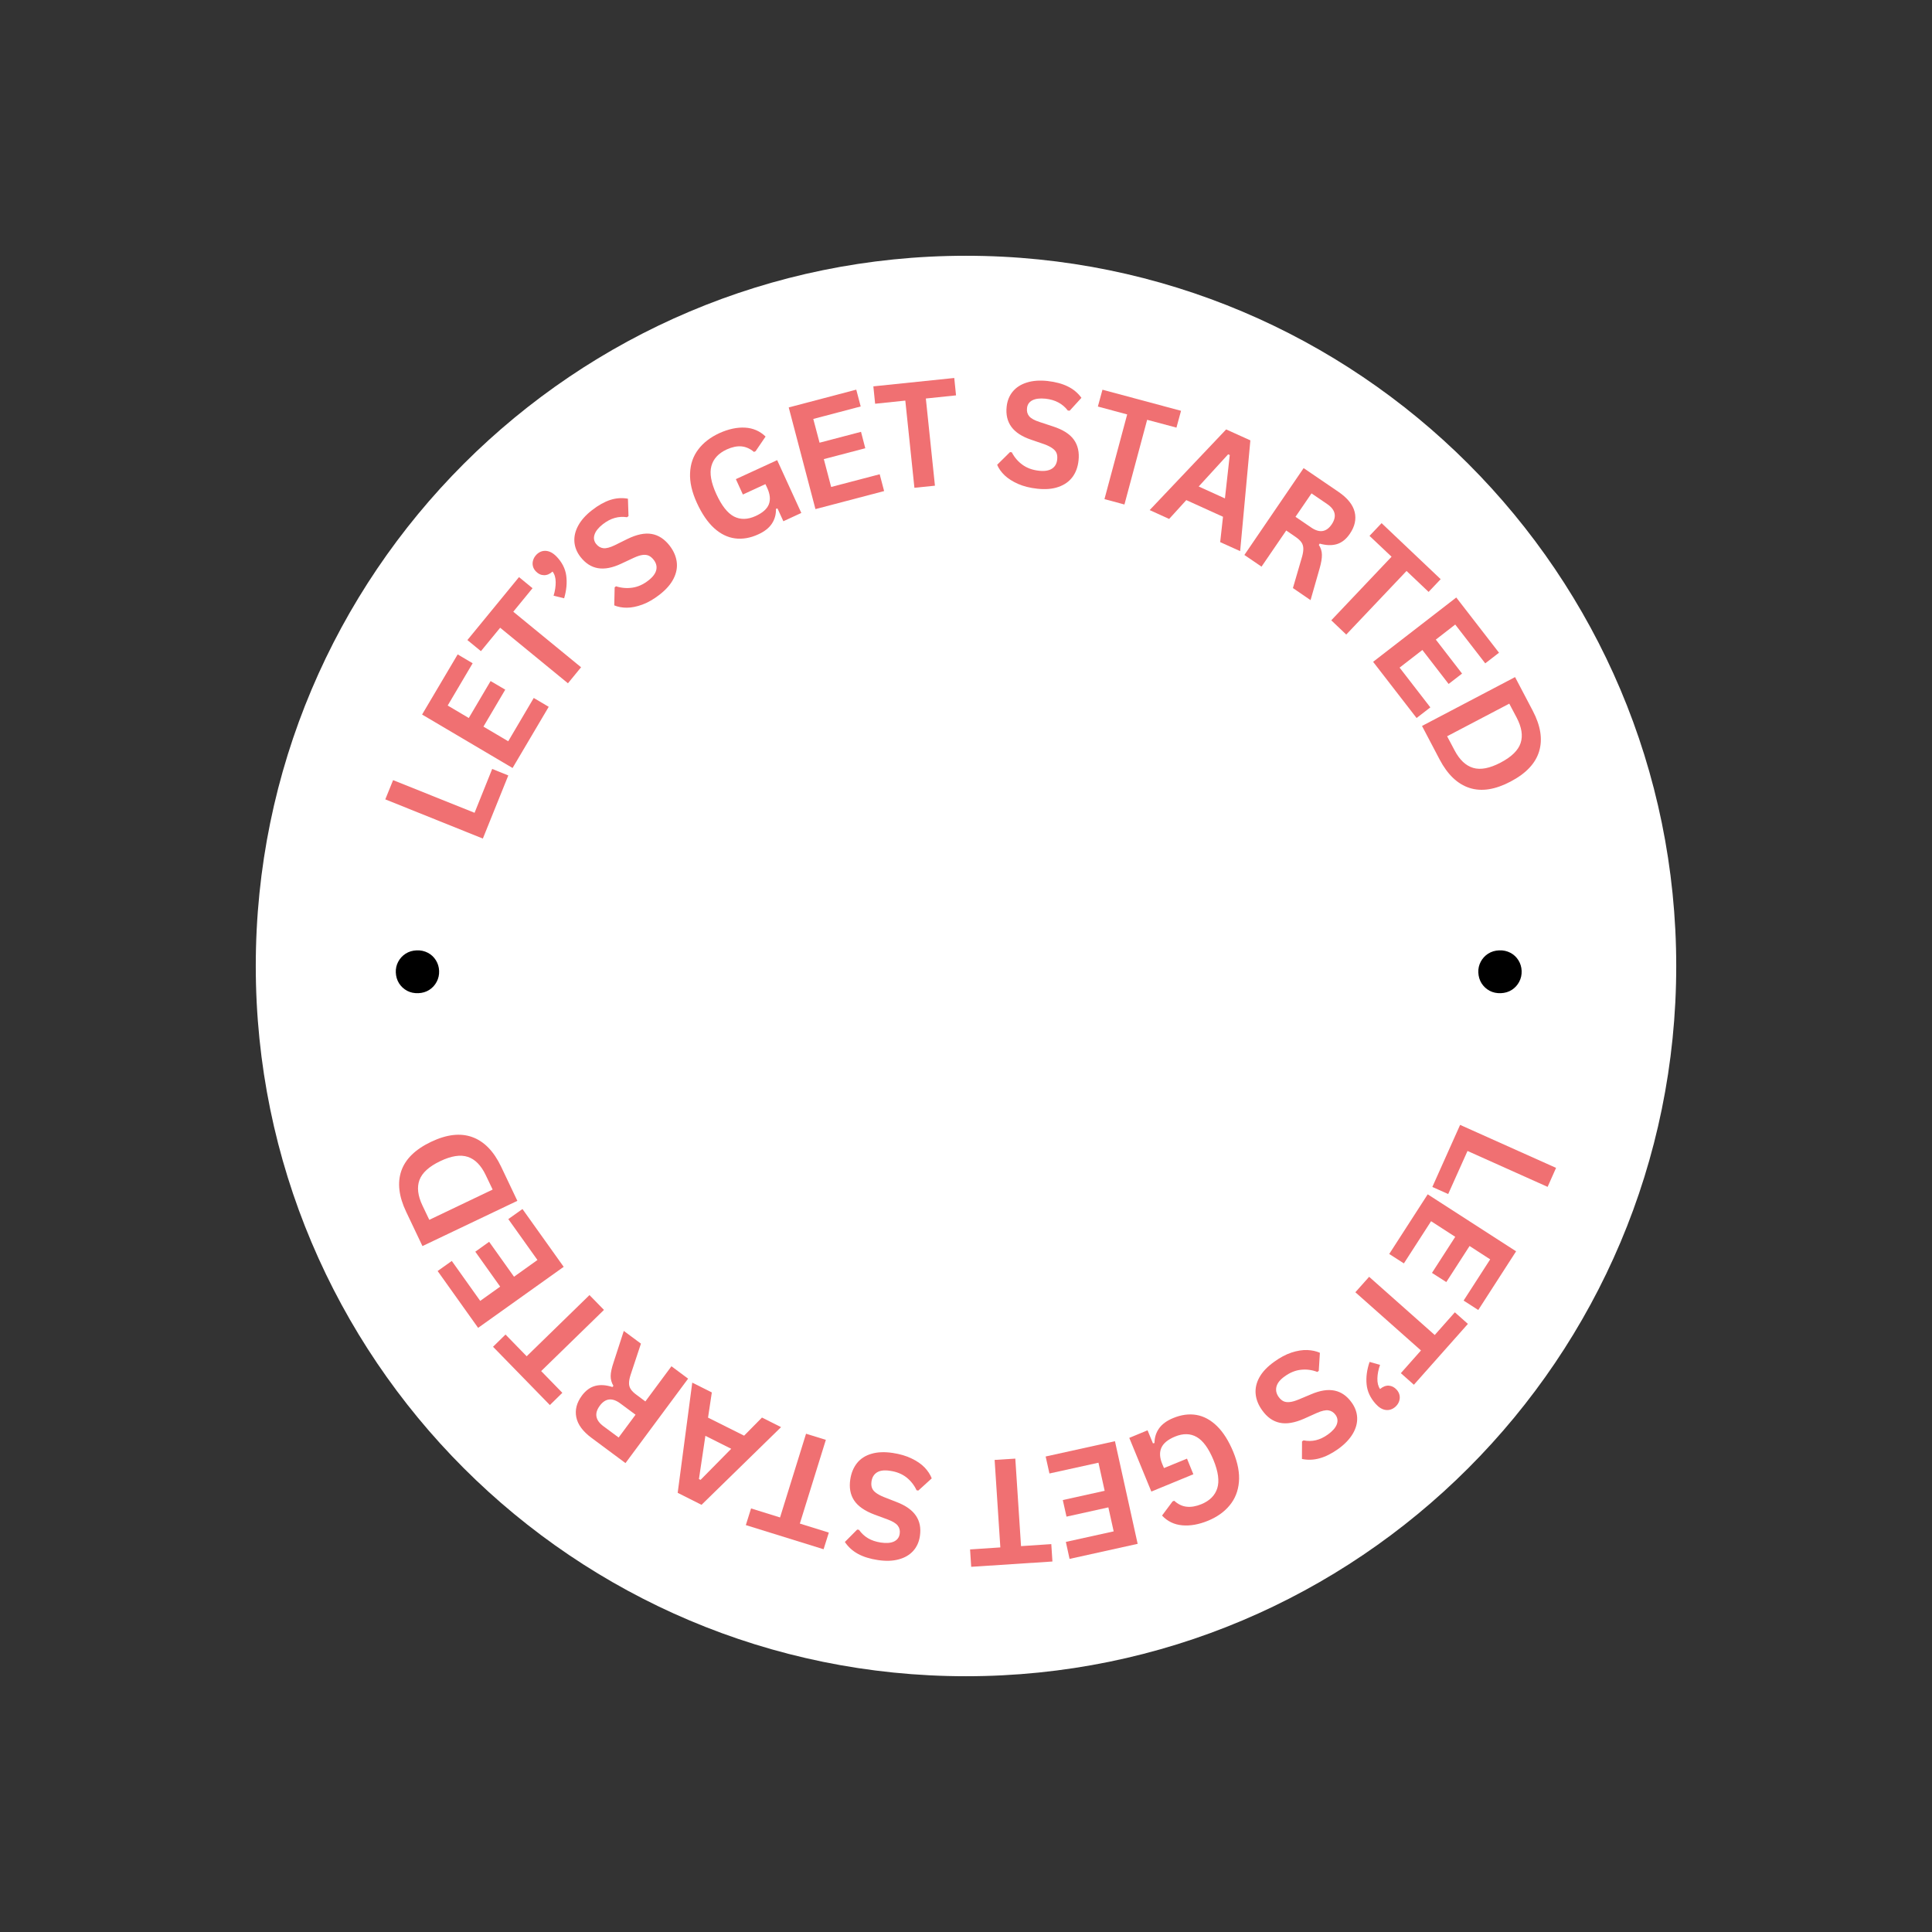 <svg xmlns="http://www.w3.org/2000/svg" xmlns:xlink="http://www.w3.org/1999/xlink" width="500" zoomAndPan="magnify" viewBox="0 0 375 375" height="500" preserveAspectRatio="xMidYMid meet" version="1.0"><rect x="0" y="0" width="375" height="375" fill="#333333" stroke="none"/><defs><g/><clipPath id="aa4e31decb"><path d="M 49.645 49.645 L 325.355 49.645 L 325.355 325.355 L 49.645 325.355 Z M 49.645 49.645 " clip-rule="nonzero"/></clipPath><clipPath id="1c47fddba5"><path d="M 187.5 49.645 C 111.363 49.645 49.645 111.363 49.645 187.5 C 49.645 263.637 111.363 325.355 187.5 325.355 C 263.637 325.355 325.355 263.637 325.355 187.5 C 325.355 111.363 263.637 49.645 187.5 49.645 Z M 187.5 49.645 " clip-rule="nonzero"/></clipPath></defs><g clip-path="url(#aa4e31decb)"><g clip-path="url(#1c47fddba5)"><path fill="#ffffff" d="M 49.645 49.645 L 325.355 49.645 L 325.355 325.355 L 49.645 325.355 Z M 49.645 49.645 " fill-opacity="1" fill-rule="nonzero"/></g></g><g fill="#f07072" fill-opacity="1"><g transform="translate(92.738, 165.234)"><g><path d="M -16.438 -13.812 L -0.625 -7.469 L 2.797 -15.984 L 5.922 -14.719 L 0.984 -2.469 L -17.953 -10.078 Z M -16.438 -13.812 "/></g></g></g><g fill="#f07072" fill-opacity="1"><g transform="translate(98.146, 151.348)"><g><path d="M -4.312 -10.312 L 0.5 -7.469 L 5.453 -15.875 L 8.359 -14.156 L 1.344 -2.281 L -16.219 -12.656 L -9.312 -24.328 L -6.406 -22.609 L -11.25 -14.406 L -7.156 -11.984 L -2.922 -19.156 L -0.078 -17.484 Z M -4.312 -10.312 "/></g></g></g><g fill="#f07072" fill-opacity="1"><g transform="translate(106.144, 137.61)"><g><path d="M -5.406 -25.594 L -2.781 -23.438 L -6.516 -18.875 L 6.641 -8.094 L 4.094 -4.984 L -9.062 -15.766 L -12.797 -11.219 L -15.422 -13.375 Z M -5.406 -25.594 "/></g></g></g><g fill="#f07072" fill-opacity="1"><g transform="translate(116.249, 125.58)"><g><path d="M -8.797 -9.953 C -8.516 -10.879 -8.379 -11.766 -8.391 -12.609 C -8.398 -13.453 -8.602 -14.129 -9 -14.641 C -9.531 -14.16 -10.082 -13.926 -10.656 -13.938 C -11.238 -13.945 -11.754 -14.18 -12.203 -14.641 C -12.516 -14.953 -12.719 -15.301 -12.812 -15.688 C -12.906 -16.07 -12.891 -16.461 -12.766 -16.859 C -12.648 -17.254 -12.426 -17.617 -12.094 -17.953 C -11.562 -18.473 -10.953 -18.707 -10.266 -18.656 C -9.578 -18.602 -8.906 -18.242 -8.25 -17.578 C -7.164 -16.461 -6.531 -15.223 -6.344 -13.859 C -6.156 -12.492 -6.289 -11.023 -6.75 -9.453 Z M -8.797 -9.953 "/></g></g></g><g fill="#f07072" fill-opacity="1"><g transform="translate(120.695, 120.752)"><g><path d="M 7.328 -5.328 C 6.203 -4.453 5.094 -3.812 4 -3.406 C 2.914 -3.008 1.91 -2.805 0.984 -2.797 C 0.066 -2.797 -0.75 -2.945 -1.469 -3.25 L -1.391 -6.75 L -1.125 -6.953 C -0.07 -6.617 0.988 -6.531 2.062 -6.688 C 3.133 -6.844 4.172 -7.312 5.172 -8.094 C 6.023 -8.758 6.531 -9.438 6.688 -10.125 C 6.844 -10.812 6.672 -11.473 6.172 -12.109 C 5.867 -12.492 5.547 -12.758 5.203 -12.906 C 4.867 -13.051 4.469 -13.094 4 -13.031 C 3.539 -12.969 2.984 -12.785 2.328 -12.484 L -0.109 -11.344 C -1.816 -10.539 -3.32 -10.25 -4.625 -10.469 C -5.926 -10.688 -7.055 -11.41 -8.016 -12.641 C -8.723 -13.547 -9.117 -14.52 -9.203 -15.562 C -9.285 -16.613 -9.039 -17.664 -8.469 -18.719 C -7.895 -19.781 -7.004 -20.781 -5.797 -21.719 C -4.555 -22.688 -3.367 -23.352 -2.234 -23.719 C -1.098 -24.082 0.039 -24.16 1.188 -23.953 L 1.297 -20.578 L 1.016 -20.359 C 0.191 -20.484 -0.602 -20.438 -1.375 -20.219 C -2.156 -20 -2.926 -19.594 -3.688 -19 C -4.551 -18.32 -5.086 -17.648 -5.297 -16.984 C -5.516 -16.328 -5.414 -15.727 -5 -15.188 C -4.602 -14.688 -4.125 -14.406 -3.562 -14.344 C -3.008 -14.289 -2.281 -14.484 -1.375 -14.922 L 1.094 -16.141 C 2.906 -17.023 4.473 -17.348 5.797 -17.109 C 7.117 -16.879 8.273 -16.129 9.266 -14.859 C 10.047 -13.848 10.508 -12.797 10.656 -11.703 C 10.801 -10.617 10.598 -9.531 10.047 -8.438 C 9.504 -7.352 8.598 -6.316 7.328 -5.328 Z M 7.328 -5.328 "/></g></g></g><g fill="#f07072" fill-opacity="1"><g transform="translate(133.725, 110.887)"><g/></g></g><g fill="#f07072" fill-opacity="1"><g transform="translate(138.051, 107.579)"><g><path d="M 9.125 -3.859 C 7.582 -3.148 6.082 -2.891 4.625 -3.078 C 3.176 -3.266 1.816 -3.93 0.547 -5.078 C -0.711 -6.234 -1.82 -7.859 -2.781 -9.953 C -3.75 -12.066 -4.191 -14.004 -4.109 -15.766 C -4.035 -17.523 -3.504 -19.051 -2.516 -20.344 C -1.535 -21.645 -0.176 -22.695 1.562 -23.5 C 3.332 -24.301 4.992 -24.66 6.547 -24.578 C 8.109 -24.492 9.441 -23.914 10.547 -22.844 L 8.609 -20 L 8.297 -19.859 C 7.523 -20.504 6.707 -20.863 5.844 -20.938 C 4.988 -21.008 4.047 -20.812 3.016 -20.344 C 1.41 -19.602 0.414 -18.531 0.031 -17.125 C -0.352 -15.727 -0.035 -13.914 0.984 -11.688 C 2.016 -9.438 3.156 -7.984 4.406 -7.328 C 5.664 -6.68 7.07 -6.711 8.625 -7.422 C 9.969 -8.035 10.816 -8.785 11.172 -9.672 C 11.523 -10.566 11.43 -11.613 10.891 -12.812 L 10.516 -13.609 L 6.141 -11.594 L 4.781 -14.578 L 12.797 -18.266 L 17.484 -8.016 L 14 -6.406 L 12.859 -8.891 L 12.562 -8.812 C 12.594 -7.75 12.332 -6.797 11.781 -5.953 C 11.227 -5.109 10.344 -4.41 9.125 -3.859 Z M 9.125 -3.859 "/></g></g></g><g fill="#f07072" fill-opacity="1"><g transform="translate(155.716, 99.489)"><g><path d="M 4.188 -10.375 L 5.609 -4.969 L 15.031 -7.438 L 15.891 -4.172 L 2.562 -0.672 L -2.625 -20.406 L 10.484 -23.859 L 11.344 -20.594 L 2.141 -18.172 L 3.359 -13.562 L 11.406 -15.672 L 12.234 -12.484 Z M 4.188 -10.375 "/></g></g></g><g fill="#f07072" fill-opacity="1"><g transform="translate(171.065, 95.35)"><g><path d="M 14.156 -21.984 L 14.5 -18.609 L 8.641 -18 L 10.406 -1.078 L 6.422 -0.672 L 4.656 -17.594 L -1.203 -16.984 L -1.547 -20.359 Z M 14.156 -21.984 "/></g></g></g><g fill="#f07072" fill-opacity="1"><g transform="translate(186.759, 93.923)"><g/></g></g><g fill="#f07072" fill-opacity="1"><g transform="translate(192.343, 93.576)"><g><path d="M 8.969 1.281 C 7.551 1.125 6.312 0.812 5.25 0.344 C 4.195 -0.125 3.332 -0.676 2.656 -1.312 C 1.988 -1.957 1.504 -2.641 1.203 -3.359 L 3.703 -5.828 L 4.047 -5.781 C 4.555 -4.801 5.25 -3.992 6.125 -3.359 C 7.008 -2.723 8.082 -2.336 9.344 -2.203 C 10.414 -2.086 11.25 -2.223 11.844 -2.609 C 12.438 -2.992 12.773 -3.586 12.859 -4.391 C 12.91 -4.879 12.867 -5.289 12.734 -5.625 C 12.598 -5.969 12.336 -6.273 11.953 -6.547 C 11.578 -6.828 11.051 -7.094 10.375 -7.344 L 7.828 -8.219 C 6.035 -8.82 4.75 -9.656 3.969 -10.719 C 3.188 -11.789 2.879 -13.098 3.047 -14.641 C 3.172 -15.797 3.566 -16.773 4.234 -17.578 C 4.91 -18.391 5.82 -18.973 6.969 -19.328 C 8.125 -19.691 9.461 -19.789 10.984 -19.625 C 12.547 -19.445 13.859 -19.094 14.922 -18.562 C 15.992 -18.039 16.875 -17.305 17.562 -16.359 L 15.281 -13.859 L 14.922 -13.891 C 14.41 -14.555 13.801 -15.078 13.094 -15.453 C 12.383 -15.836 11.555 -16.082 10.609 -16.188 C 9.504 -16.301 8.645 -16.195 8.031 -15.875 C 7.414 -15.551 7.07 -15.047 7 -14.359 C 6.926 -13.734 7.066 -13.207 7.422 -12.781 C 7.785 -12.352 8.453 -11.984 9.422 -11.672 L 12.031 -10.812 C 13.957 -10.188 15.312 -9.328 16.094 -8.234 C 16.875 -7.141 17.176 -5.789 17 -4.188 C 16.863 -2.914 16.469 -1.844 15.812 -0.969 C 15.156 -0.094 14.25 0.539 13.094 0.938 C 11.945 1.344 10.57 1.457 8.969 1.281 Z M 8.969 1.281 "/></g></g></g><g fill="#f07072" fill-opacity="1"><g transform="translate(208.143, 95.205)"><g><path d="M 21.094 -15.469 L 20.203 -12.203 L 14.516 -13.719 L 10.109 2.719 L 6.234 1.672 L 10.641 -14.766 L 4.953 -16.297 L 5.844 -19.562 Z M 21.094 -15.469 "/></g></g></g><g fill="#f07072" fill-opacity="1"><g transform="translate(222.868, 98.882)"><g><path d="M 17.844 8.094 L 13.969 6.344 L 14.516 1.422 L 7.391 -1.812 L 4.062 1.844 L 0.281 0.125 L 15.125 -15.531 L 19.828 -13.406 Z M 15.516 -10.703 L 9.797 -4.453 L 14.891 -2.141 L 15.828 -10.562 Z M 15.516 -10.703 "/></g></g></g><g fill="#f07072" fill-opacity="1"><g transform="translate(239.346, 106.219)"><g><path d="M 2.188 1.5 L 13.688 -15.359 L 20.453 -10.75 C 22.203 -9.551 23.25 -8.25 23.594 -6.844 C 23.938 -5.438 23.625 -4.023 22.656 -2.609 C 21.957 -1.578 21.125 -0.91 20.156 -0.609 C 19.195 -0.316 18.082 -0.348 16.812 -0.703 L 16.641 -0.453 C 17.023 0.129 17.223 0.758 17.234 1.438 C 17.254 2.113 17.109 3 16.797 4.094 L 15.031 10.266 L 11.609 7.922 L 13.406 1.766 C 13.57 1.141 13.645 0.613 13.625 0.188 C 13.613 -0.238 13.488 -0.625 13.25 -0.969 C 13.008 -1.312 12.629 -1.66 12.109 -2.016 L 10.312 -3.25 L 5.516 3.766 Z M 15.156 -3.828 C 16.77 -2.723 18.094 -2.922 19.125 -4.422 C 20.164 -5.953 19.879 -7.27 18.266 -8.375 L 15.219 -10.453 L 12.109 -5.906 Z M 15.156 -3.828 "/></g></g></g><g fill="#f07072" fill-opacity="1"><g transform="translate(253.711, 115.965)"><g><path d="M 25.922 -3.547 L 23.578 -1.078 L 19.297 -5.141 L 7.594 7.203 L 4.688 4.438 L 16.391 -7.906 L 12.109 -11.953 L 14.453 -14.422 Z M 25.922 -3.547 "/></g></g></g><g fill="#f07072" fill-opacity="1"><g transform="translate(264.895, 126.365)"><g><path d="M 11.188 -0.203 L 6.766 3.219 L 12.734 10.938 L 10.062 13 L 1.625 2.094 L 17.766 -10.391 L 26.062 0.328 L 23.391 2.391 L 17.562 -5.141 L 13.797 -2.219 L 18.891 4.375 L 16.281 6.391 Z M 11.188 -0.203 "/></g></g></g><g fill="#f07072" fill-opacity="1"><g transform="translate(274.777, 138.563)"><g><path d="M 22.719 -0.625 C 24.258 2.301 24.676 4.93 23.969 7.266 C 23.27 9.609 21.422 11.566 18.422 13.141 C 15.441 14.711 12.785 15.125 10.453 14.375 C 8.129 13.625 6.195 11.785 4.656 8.859 L 1.234 2.344 L 19.297 -7.141 Z M 7.547 7.062 C 8.523 8.926 9.734 10.066 11.172 10.484 C 12.609 10.91 14.383 10.566 16.5 9.453 C 18.625 8.336 19.914 7.07 20.375 5.656 C 20.844 4.238 20.586 2.598 19.609 0.734 L 18.172 -1.984 L 6.109 4.344 Z M 7.547 7.062 "/></g></g></g><g fill="#f07072" fill-opacity="1"><g transform="translate(284.5, 215.918)"><g><path d="M 15.891 14.453 L 0.344 7.484 L -3.406 15.844 L -6.484 14.469 L -1.094 2.422 L 17.531 10.766 Z M 15.891 14.453 "/></g></g></g><g fill="#f07072" fill-opacity="1"><g transform="translate(278.555, 229.583)"><g><path d="M 3.906 10.484 L -0.781 7.453 L -6.062 15.641 L -8.906 13.812 L -1.438 2.234 L 15.719 13.297 L 8.375 24.688 L 5.531 22.859 L 10.688 14.859 L 6.688 12.266 L 2.172 19.266 L -0.609 17.484 Z M 3.906 10.484 "/></g></g></g><g fill="#f07072" fill-opacity="1"><g transform="translate(270.028, 242.999)"><g><path d="M 4.406 25.781 L 1.875 23.531 L 5.781 19.125 L -6.953 7.828 L -4.281 4.828 L 8.453 16.125 L 12.359 11.719 L 14.891 13.969 Z M 4.406 25.781 "/></g></g></g><g fill="#f07072" fill-opacity="1"><g transform="translate(259.461, 254.626)"><g><path d="M 8.406 10.297 C 8.082 11.211 7.91 12.086 7.891 12.922 C 7.867 13.766 8.039 14.453 8.406 14.984 C 8.957 14.516 9.52 14.297 10.094 14.328 C 10.676 14.367 11.188 14.629 11.625 15.109 C 11.914 15.43 12.102 15.785 12.188 16.172 C 12.27 16.566 12.242 16.961 12.109 17.359 C 11.973 17.754 11.734 18.109 11.391 18.422 C 10.828 18.922 10.203 19.129 9.516 19.047 C 8.836 18.961 8.188 18.57 7.562 17.875 C 6.52 16.719 5.93 15.453 5.797 14.078 C 5.66 12.703 5.852 11.25 6.375 9.719 Z M 8.406 10.297 "/></g></g></g><g fill="#f07072" fill-opacity="1"><g transform="translate(254.831, 259.277)"><g><path d="M -7.516 5.047 C -6.367 4.211 -5.242 3.613 -4.141 3.25 C -3.047 2.895 -2.031 2.734 -1.094 2.766 C -0.164 2.805 0.648 2.984 1.359 3.297 L 1.141 6.812 L 0.859 7.016 C -0.172 6.617 -1.227 6.477 -2.312 6.594 C -3.395 6.707 -4.445 7.133 -5.469 7.875 C -6.352 8.5 -6.883 9.156 -7.062 9.844 C -7.25 10.539 -7.109 11.219 -6.641 11.875 C -6.348 12.27 -6.035 12.547 -5.703 12.703 C -5.367 12.859 -4.969 12.91 -4.5 12.859 C -4.039 12.816 -3.484 12.66 -2.828 12.391 L -0.328 11.344 C 1.41 10.602 2.926 10.367 4.219 10.641 C 5.508 10.91 6.609 11.676 7.516 12.938 C 8.191 13.875 8.551 14.863 8.594 15.906 C 8.633 16.957 8.348 18 7.734 19.031 C 7.117 20.07 6.191 21.039 4.953 21.938 C 3.672 22.852 2.453 23.469 1.297 23.781 C 0.148 24.102 -0.988 24.145 -2.125 23.906 L -2.109 20.5 L -1.812 20.297 C -0.988 20.461 -0.188 20.453 0.594 20.266 C 1.375 20.078 2.156 19.703 2.938 19.141 C 3.832 18.492 4.398 17.844 4.641 17.188 C 4.879 16.531 4.801 15.922 4.406 15.359 C 4.031 14.848 3.562 14.551 3 14.469 C 2.445 14.395 1.707 14.562 0.781 14.969 L -1.719 16.094 C -3.57 16.906 -5.148 17.164 -6.453 16.875 C -7.766 16.594 -8.891 15.797 -9.828 14.484 C -10.578 13.453 -11.004 12.391 -11.109 11.297 C -11.211 10.203 -10.969 9.117 -10.375 8.047 C -9.781 6.984 -8.828 5.984 -7.516 5.047 Z M -7.516 5.047 "/></g></g></g><g fill="#f07072" fill-opacity="1"><g transform="translate(241.426, 268.626)"><g/></g></g><g fill="#f07072" fill-opacity="1"><g transform="translate(236.974, 271.763)"><g><path d="M -9.266 3.484 C -7.703 2.836 -6.195 2.633 -4.75 2.875 C -3.312 3.125 -1.977 3.848 -0.75 5.047 C 0.469 6.242 1.52 7.91 2.406 10.047 C 3.289 12.203 3.656 14.156 3.5 15.906 C 3.344 17.664 2.742 19.172 1.703 20.422 C 0.672 21.68 -0.723 22.676 -2.484 23.406 C -4.285 24.145 -5.961 24.441 -7.516 24.297 C -9.066 24.16 -10.367 23.531 -11.422 22.406 L -9.375 19.656 L -9.062 19.531 C -8.32 20.207 -7.52 20.594 -6.656 20.688 C -5.801 20.789 -4.848 20.629 -3.797 20.203 C -2.172 19.535 -1.141 18.504 -0.703 17.109 C -0.266 15.723 -0.508 13.895 -1.438 11.625 C -2.383 9.344 -3.473 7.852 -4.703 7.156 C -5.93 6.457 -7.332 6.43 -8.906 7.078 C -10.27 7.641 -11.148 8.359 -11.547 9.234 C -11.941 10.109 -11.891 11.156 -11.391 12.375 L -11.047 13.188 L -6.578 11.359 L -5.344 14.391 L -13.5 17.75 L -17.781 7.328 L -14.234 5.859 L -13.188 8.391 L -12.891 8.328 C -12.879 7.254 -12.582 6.305 -12 5.484 C -11.414 4.66 -10.504 3.992 -9.266 3.484 Z M -9.266 3.484 "/></g></g></g><g fill="#f07072" fill-opacity="1"><g transform="translate(219.007, 279.159)"><g><path d="M -4.594 10.203 L -5.797 4.75 L -15.312 6.844 L -16.047 3.547 L -2.594 0.578 L 1.812 20.5 L -11.406 23.422 L -12.125 20.125 L -2.844 18.078 L -3.875 13.422 L -12 15.219 L -12.719 12 Z M -4.594 10.203 "/></g></g></g><g fill="#f07072" fill-opacity="1"><g transform="translate(203.509, 282.696)"><g><path d="M -15 21.422 L -15.219 18.047 L -9.344 17.656 L -10.453 0.672 L -6.438 0.422 L -5.328 17.406 L 0.547 17.016 L 0.766 20.391 Z M -15 21.422 "/></g></g></g><g fill="#f07072" fill-opacity="1"><g transform="translate(187.77, 283.511)"><g/></g></g><g fill="#f07072" fill-opacity="1"><g transform="translate(182.177, 283.639)"><g><path d="M -8.906 -1.625 C -7.5 -1.414 -6.273 -1.055 -5.234 -0.547 C -4.191 -0.047 -3.348 0.535 -2.703 1.203 C -2.066 1.879 -1.609 2.582 -1.328 3.312 L -3.922 5.672 L -4.266 5.625 C -4.734 4.625 -5.395 3.785 -6.25 3.109 C -7.113 2.441 -8.172 2.02 -9.422 1.844 C -10.492 1.676 -11.332 1.773 -11.938 2.141 C -12.539 2.516 -12.898 3.098 -13.016 3.891 C -13.086 4.367 -13.062 4.781 -12.938 5.125 C -12.82 5.477 -12.578 5.797 -12.203 6.078 C -11.836 6.367 -11.32 6.648 -10.656 6.922 L -8.141 7.906 C -6.379 8.582 -5.129 9.469 -4.391 10.562 C -3.648 11.656 -3.395 12.973 -3.625 14.516 C -3.789 15.648 -4.223 16.609 -4.922 17.391 C -5.629 18.172 -6.562 18.719 -7.719 19.031 C -8.883 19.352 -10.227 19.398 -11.75 19.172 C -13.301 18.941 -14.598 18.539 -15.641 17.969 C -16.691 17.395 -17.539 16.625 -18.188 15.656 L -15.797 13.25 L -15.453 13.297 C -14.961 13.984 -14.375 14.531 -13.688 14.938 C -13 15.344 -12.18 15.617 -11.234 15.766 C -10.141 15.93 -9.273 15.863 -8.641 15.562 C -8.016 15.258 -7.648 14.766 -7.547 14.078 C -7.453 13.453 -7.578 12.922 -7.922 12.484 C -8.266 12.047 -8.91 11.648 -9.859 11.297 L -12.438 10.344 C -14.332 9.633 -15.648 8.719 -16.391 7.594 C -17.129 6.477 -17.379 5.125 -17.141 3.531 C -16.953 2.27 -16.516 1.207 -15.828 0.344 C -15.148 -0.508 -14.223 -1.109 -13.047 -1.453 C -11.879 -1.805 -10.5 -1.863 -8.906 -1.625 Z M -8.906 -1.625 "/></g></g></g><g fill="#f07072" fill-opacity="1"><g transform="translate(166.453, 281.396)"><g><path d="M -21.688 14.625 L -20.672 11.391 L -15.047 13.141 L -10 -3.109 L -6.156 -1.922 L -11.203 14.328 L -5.578 16.078 L -6.594 19.312 Z M -21.688 14.625 "/></g></g></g><g fill="#f07072" fill-opacity="1"><g transform="translate(151.883, 277.147)"><g><path d="M -17.516 -8.781 L -13.719 -6.875 L -14.453 -1.984 L -7.453 1.516 L -3.984 -2 L -0.281 -0.141 L -15.719 14.938 L -20.344 12.609 Z M -15.906 10.094 L -9.953 4.062 L -14.969 1.547 L -16.219 9.938 Z M -15.906 10.094 "/></g></g></g><g fill="#f07072" fill-opacity="1"><g transform="translate(135.703, 269.174)"><g><path d="M -2.141 -1.578 L -14.297 14.812 L -20.859 9.938 C -22.566 8.676 -23.562 7.332 -23.844 5.906 C -24.133 4.488 -23.77 3.086 -22.75 1.703 C -22.008 0.711 -21.148 0.086 -20.172 -0.172 C -19.191 -0.43 -18.078 -0.359 -16.828 0.047 L -16.641 -0.188 C -17.004 -0.789 -17.18 -1.43 -17.172 -2.109 C -17.16 -2.785 -16.973 -3.66 -16.609 -4.734 L -14.625 -10.844 L -11.297 -8.375 L -13.312 -2.297 C -13.508 -1.672 -13.609 -1.145 -13.609 -0.719 C -13.617 -0.289 -13.508 0.098 -13.281 0.453 C -13.051 0.816 -12.68 1.18 -12.172 1.547 L -10.438 2.844 L -5.375 -3.984 Z M -15.297 3.234 C -16.867 2.066 -18.195 2.211 -19.281 3.672 C -20.383 5.16 -20.148 6.488 -18.578 7.656 L -15.625 9.844 L -12.344 5.422 Z M -15.297 3.234 "/></g></g></g><g fill="#f07072" fill-opacity="1"><g transform="translate(121.729, 258.876)"><g><path d="M -26.031 2.531 L -23.609 0.156 L -19.5 4.375 L -7.312 -7.5 L -4.5 -4.625 L -16.688 7.25 L -12.578 11.469 L -15 13.844 Z M -26.031 2.531 "/></g></g></g><g fill="#f07072" fill-opacity="1"><g transform="translate(110.959, 248.047)"><g><path d="M -11.188 -0.234 L -6.641 -3.484 L -12.297 -11.422 L -9.547 -13.375 L -1.547 -2.156 L -18.156 9.688 L -26.016 -1.344 L -23.266 -3.297 L -17.75 4.453 L -13.875 1.688 L -18.703 -5.094 L -16.016 -7.016 Z M -11.188 -0.234 "/></g></g></g><g fill="#f07072" fill-opacity="1"><g transform="translate(101.56, 235.473)"><g><path d="M -22.719 -0.25 C -24.145 -3.238 -24.461 -5.883 -23.672 -8.188 C -22.879 -10.5 -20.953 -12.383 -17.891 -13.844 C -14.859 -15.289 -12.191 -15.598 -9.891 -14.766 C -7.586 -13.93 -5.723 -12.02 -4.297 -9.031 L -1.141 -2.391 L -19.562 6.391 Z M -7.266 -7.359 C -8.172 -9.266 -9.332 -10.453 -10.75 -10.922 C -12.176 -11.398 -13.961 -11.125 -16.109 -10.094 C -18.273 -9.062 -19.617 -7.844 -20.141 -6.438 C -20.66 -5.039 -20.469 -3.391 -19.562 -1.484 L -18.234 1.297 L -5.938 -4.578 Z M -7.266 -7.359 "/></g></g></g><g fill="#000000" fill-opacity="1"><g transform="translate(76.169, 198.714)"><g><path d="M 5.031 -5.938 C 4.227 -5.906 3.5 -6.062 2.844 -6.406 C 2.195 -6.758 1.676 -7.242 1.281 -7.859 C 0.895 -8.484 0.688 -9.18 0.656 -9.953 C 0.625 -10.703 0.781 -11.398 1.125 -12.047 C 1.469 -12.691 1.945 -13.211 2.562 -13.609 C 3.188 -14.004 3.898 -14.219 4.703 -14.25 C 5.492 -14.281 6.219 -14.125 6.875 -13.781 C 7.531 -13.438 8.051 -12.953 8.438 -12.328 C 8.82 -11.711 9.031 -11.031 9.062 -10.281 C 9.094 -9.508 8.938 -8.801 8.594 -8.156 C 8.258 -7.508 7.781 -6.984 7.156 -6.578 C 6.531 -6.18 5.82 -5.969 5.031 -5.938 Z M 5.031 -5.938 "/></g></g></g><g fill="#000000" fill-opacity="1"><g transform="translate(286.286, 198.714)"><g><path d="M 5.031 -5.938 C 4.227 -5.906 3.5 -6.062 2.844 -6.406 C 2.195 -6.758 1.676 -7.242 1.281 -7.859 C 0.895 -8.484 0.688 -9.18 0.656 -9.953 C 0.625 -10.703 0.781 -11.398 1.125 -12.047 C 1.469 -12.691 1.945 -13.211 2.562 -13.609 C 3.188 -14.004 3.898 -14.219 4.703 -14.25 C 5.492 -14.281 6.219 -14.125 6.875 -13.781 C 7.531 -13.438 8.051 -12.953 8.438 -12.328 C 8.82 -11.711 9.031 -11.031 9.062 -10.281 C 9.094 -9.508 8.938 -8.801 8.594 -8.156 C 8.258 -7.508 7.781 -6.984 7.156 -6.578 C 6.531 -6.18 5.82 -5.969 5.031 -5.938 Z M 5.031 -5.938 "/></g></g></g></svg>